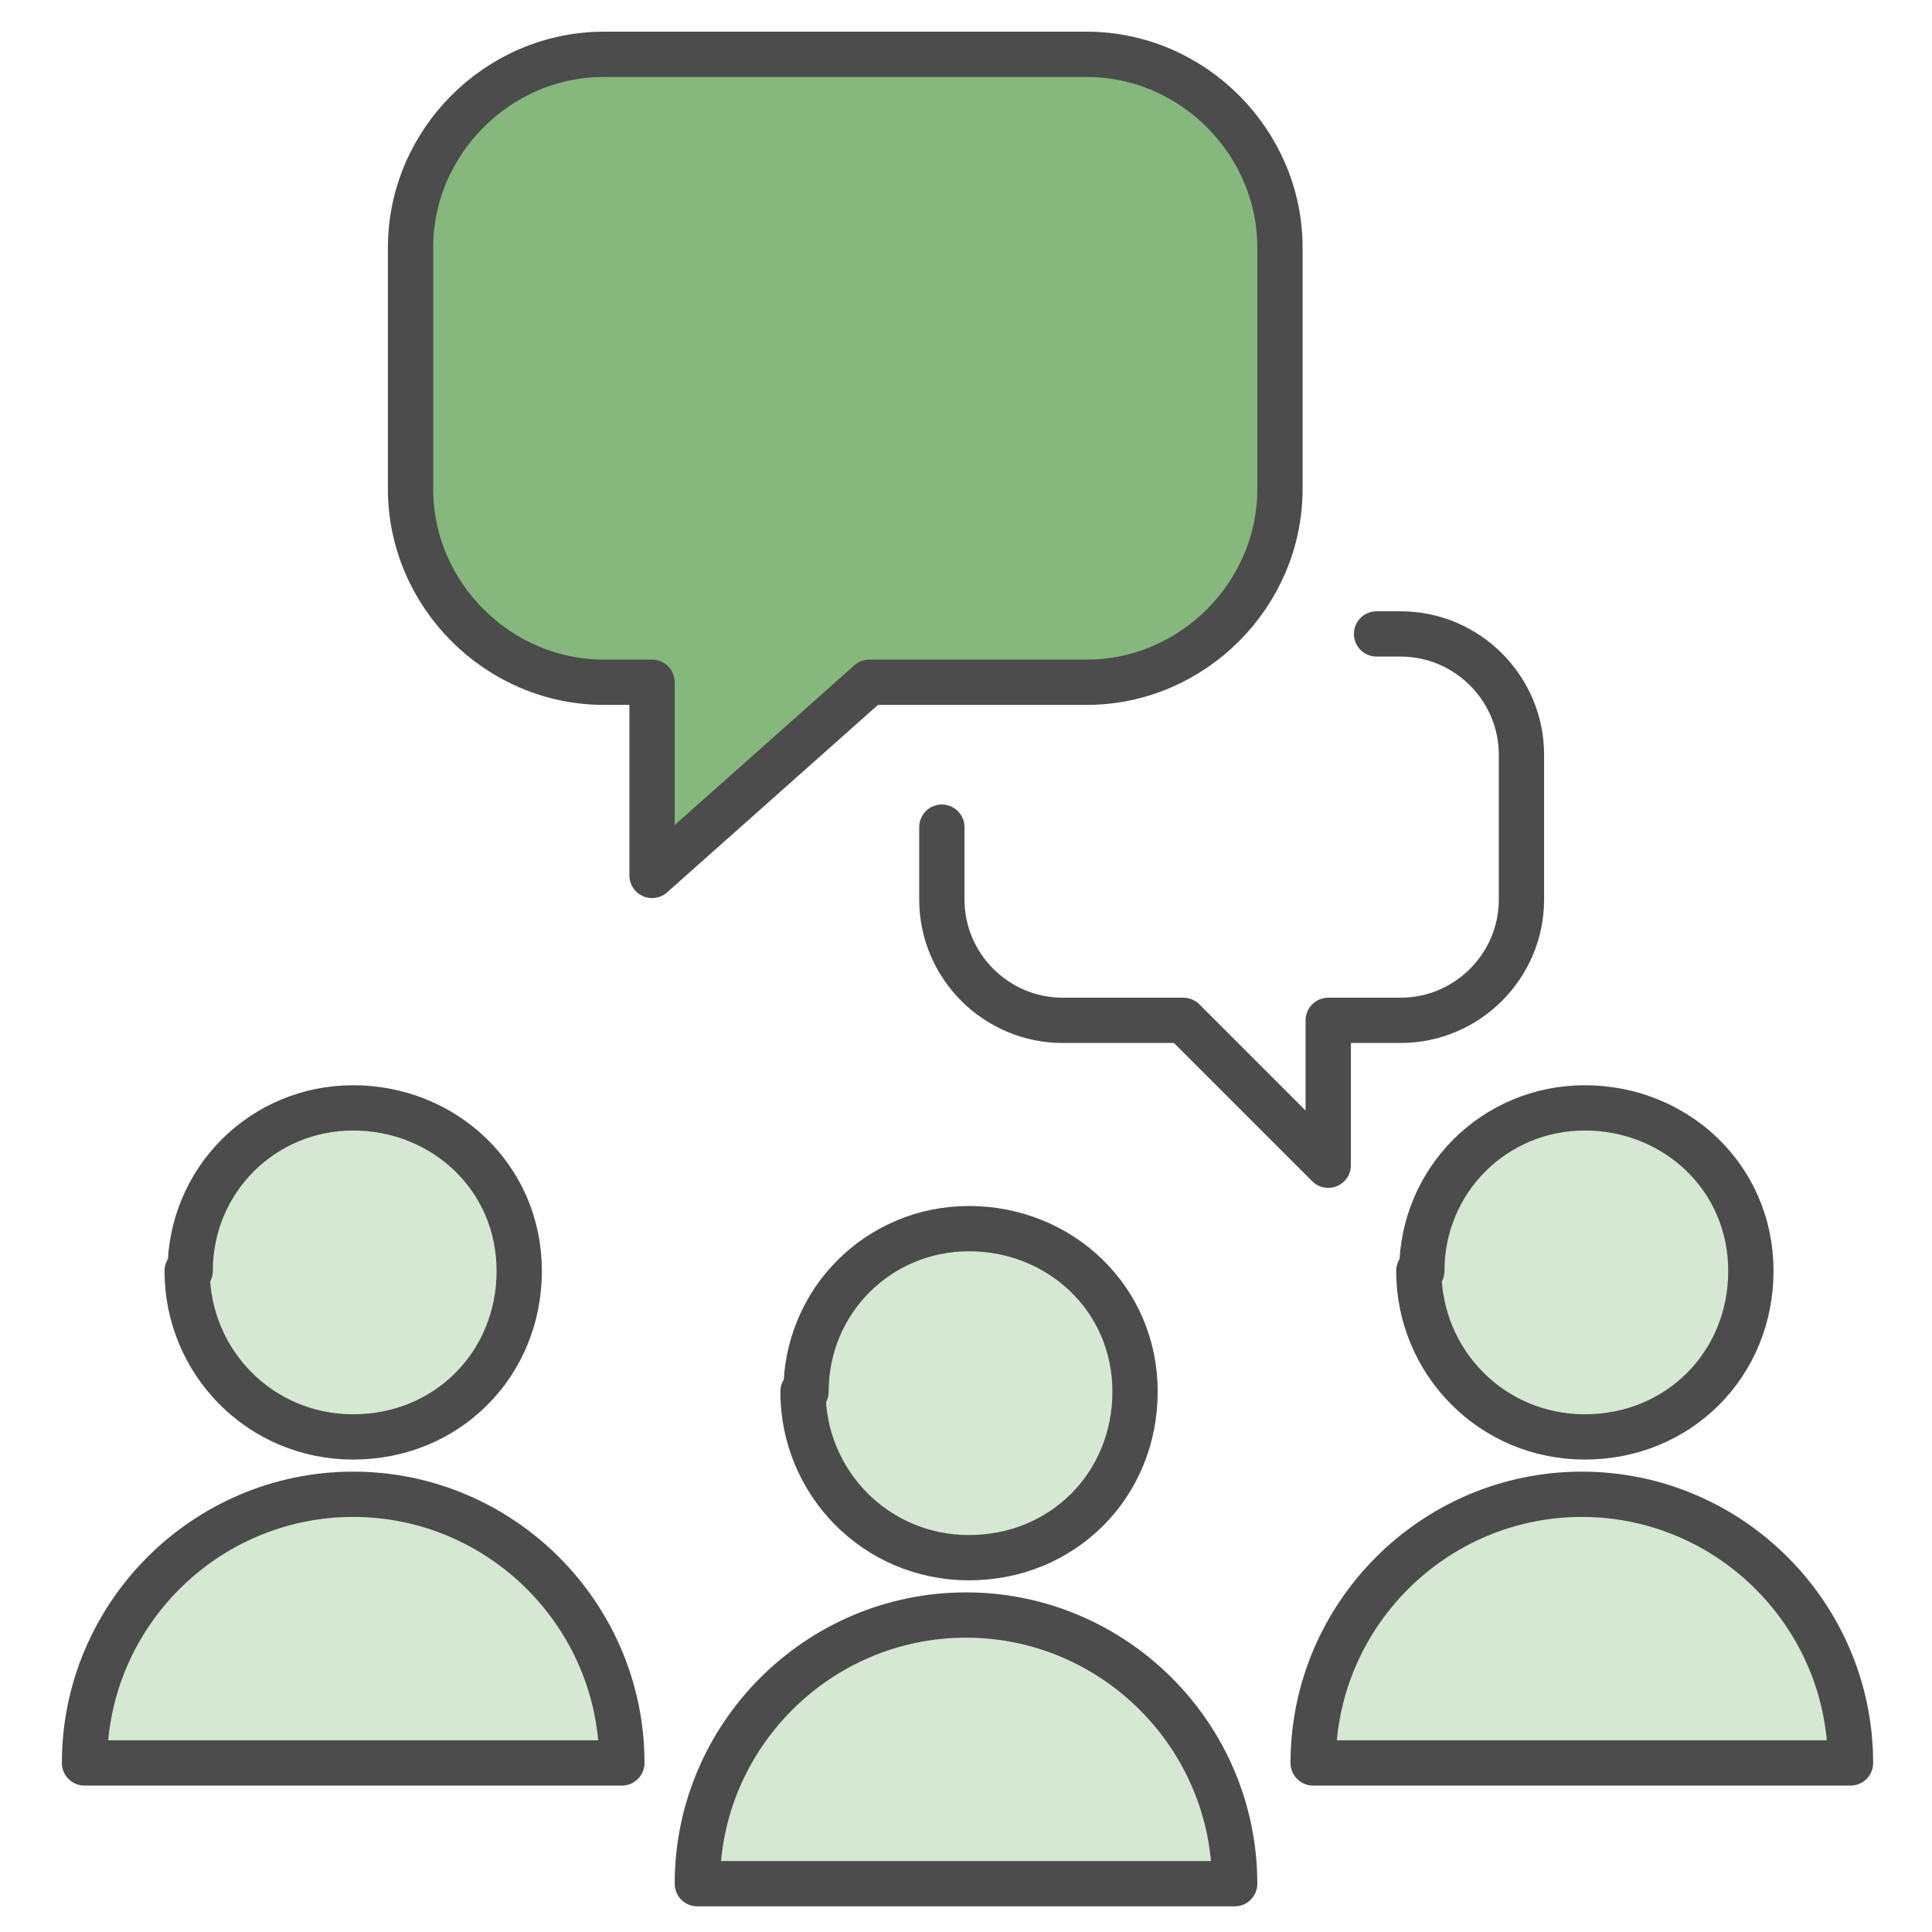 <svg xmlns="http://www.w3.org/2000/svg" viewBox="0 0 64 64">
	<g id="b"><path d="M36,1.8h-16c-3.5,0-6.4,2.9-6.4,6.4v8c0,3.5,2.9,6.4,6.4,6.4h1.6v6.4l7.2-6.4h7.2c3.5,0,6.4-2.9,6.4-6.4h0v-8c0-3.5-2.9-6.4-6.4-6.4h0Z" style="fill:#86b77d; stroke:#4c4c4c; stroke-linecap:round; stroke-linejoin:round; stroke-width:1.5px;"/><path d="M31.2,27.4v2.4c0,2.2,1.8,4,4,4h4l4.8,4.8v-4.8h2.4c2.2,0,4-1.8,4-4h0v-4.8c0-2.2-1.8-4-4-4h-.8" style="fill:none; stroke:#4c4c4c; stroke-linecap:round; stroke-linejoin:round; stroke-width:1.5px;"/></g><g id="c"><path d="M2.8,58.4c0-4.9,4-8.9,8.9-8.9s8.9,4,8.9,8.9H2.8Z" style="fill:#d6e7d3; stroke:#4c4c4c; stroke-linecap:round; stroke-linejoin:round; stroke-width:1.5px;"/><path d="M6.2,42.1c0,3,2.4,5.5,5.5,5.5s5.5-2.4,5.5-5.5-2.5-5.4-5.5-5.4-5.4,2.4-5.4,5.4h-.1Z" style="fill:#d6e7d3; stroke:#4c4c4c; stroke-linecap:round; stroke-linejoin:round; stroke-width:1.5px;"/><path d="M43.5,58.4c0-4.9,4-8.9,8.9-8.9s8.9,4,8.9,8.9h-17.8Z" style="fill:#d6e7d3; stroke:#4c4c4c; stroke-linecap:round; stroke-linejoin:round; stroke-width:1.5px;"/><path d="M47,42.1c0,3,2.4,5.5,5.5,5.5s5.5-2.4,5.5-5.5-2.5-5.4-5.5-5.4-5.4,2.4-5.4,5.4h0Z" style="fill:#d6e7d3; stroke:#4c4c4c; stroke-linecap:round; stroke-linejoin:round; stroke-width:1.5px;"/><path d="M23.1,62.4c0-4.9,4-8.9,8.9-8.9s8.9,4,8.9,8.9h-17.8Z" style="fill:#d6e7d3; stroke:#4c4c4c; stroke-linecap:round; stroke-linejoin:round; stroke-width:1.5px;"/><path d="M26.6,46.1c0,3,2.4,5.5,5.5,5.5s5.5-2.4,5.5-5.5-2.5-5.4-5.5-5.4-5.4,2.4-5.4,5.4h0Z" style="fill:#d6e7d3; stroke:#4c4c4c; stroke-linecap:round; stroke-linejoin:round; stroke-width:1.5px;"/></g>
</svg>